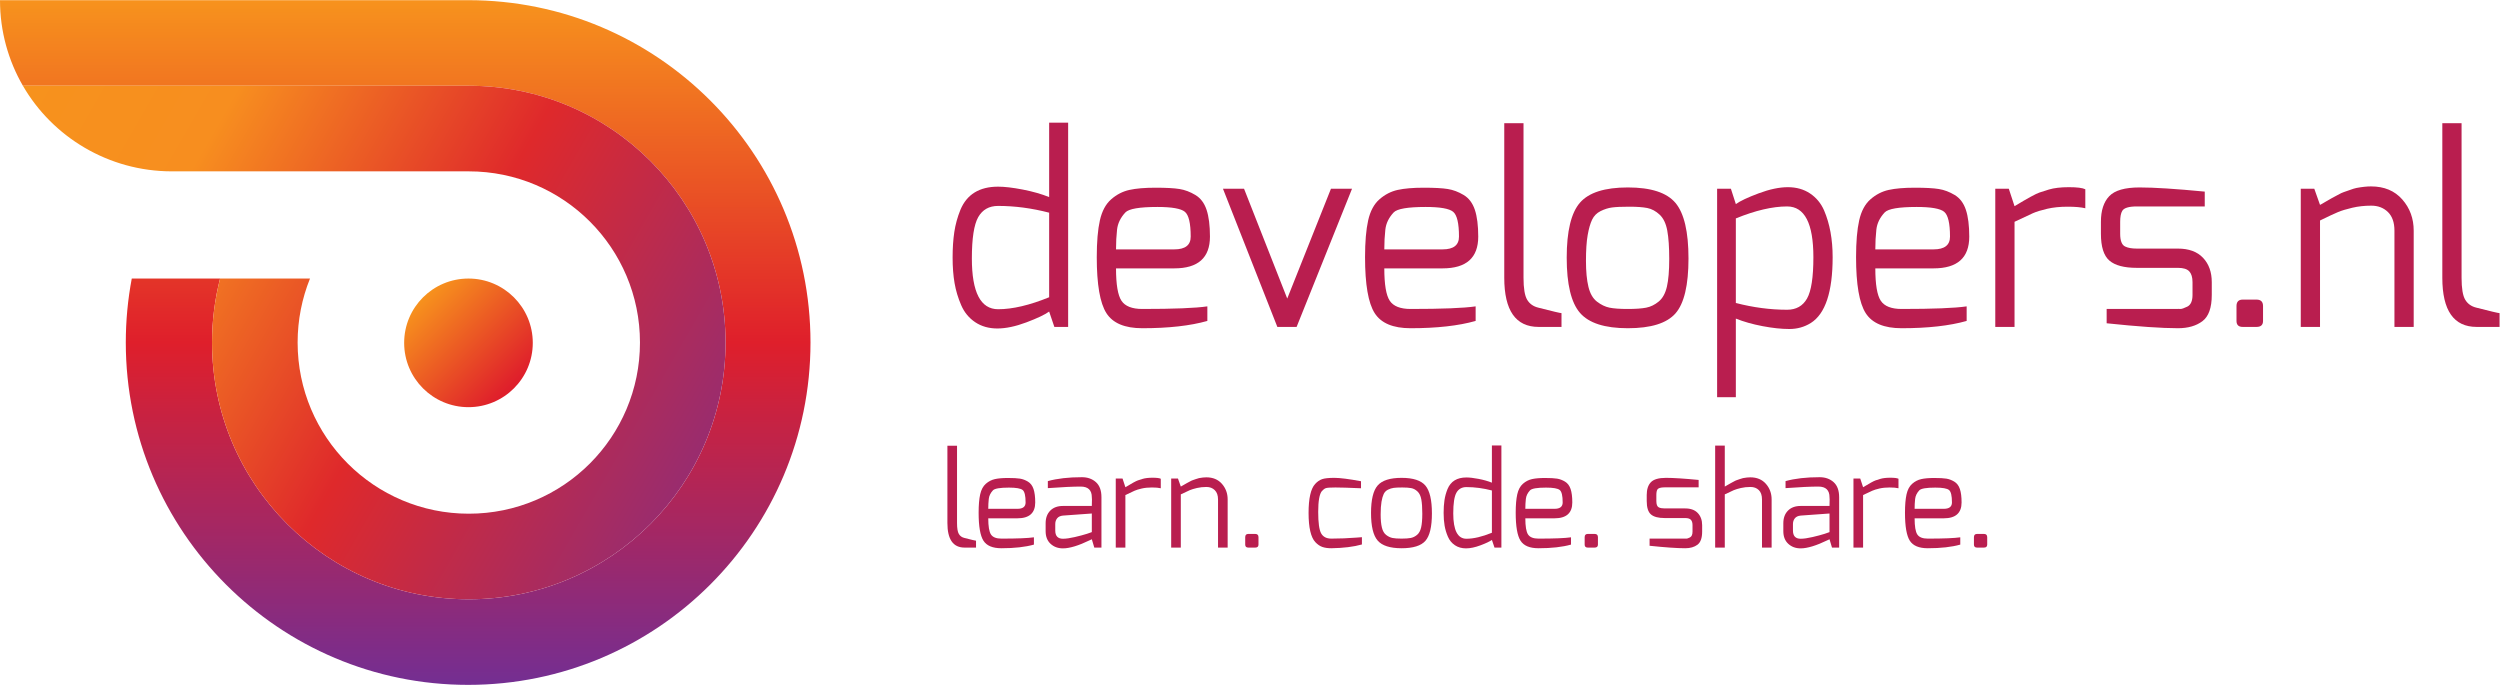 <?xml version="1.0" encoding="UTF-8" standalone="no"?>
<!DOCTYPE svg PUBLIC "-//W3C//DTD SVG 1.1//EN" "http://www.w3.org/Graphics/SVG/1.1/DTD/svg11.dtd">
<svg width="100%" height="100%" viewBox="0 0 13492 3696" version="1.1" xmlns="http://www.w3.org/2000/svg" xmlns:xlink="http://www.w3.org/1999/xlink" xml:space="preserve" xmlns:serif="http://www.serif.com/" style="fill-rule:evenodd;clip-rule:evenodd;stroke-linejoin:round;stroke-miterlimit:2;">
    <g transform="matrix(4.167,0,0,4.167,0,0)">
        <path d="M1258.69,334.77C1258.69,378.581 1270.03,400.486 1292.72,400.486C1311.37,400.486 1333.39,395.321 1358.78,384.984L1358.78,275.456C1336.31,269.616 1314.29,266.693 1292.72,266.693C1281.04,266.693 1272.45,271.527 1266.94,281.185C1261.44,290.847 1258.69,308.709 1258.69,334.77ZM1244.87,395.263C1240.83,385.942 1237.96,376.39 1236.28,366.617C1234.59,356.844 1233.75,345.838 1233.75,333.59C1233.75,321.347 1234.47,310.336 1235.94,300.563C1237.4,290.79 1240.04,281.185 1243.86,271.749C1252.17,251.754 1268.46,241.754 1292.72,241.754C1301.03,241.754 1311.6,242.992 1324.4,245.461C1337.21,247.937 1348.67,251.19 1358.78,255.235L1358.78,158.85L1383.38,158.85L1383.38,423.403L1365.52,423.403L1358.78,403.52C1353.16,407.564 1343.33,412.23 1329.29,417.506C1315.25,422.787 1302.72,425.425 1291.71,425.425C1280.7,425.425 1271.16,422.73 1263.07,417.337C1254.98,411.945 1248.91,404.588 1244.87,395.263Z" style="fill:rgb(185,30,79);fill-rule:nonzero;"/>
        <path d="M1445.39,322.974L1520.88,322.974C1535.03,322.974 1542.11,317.471 1542.11,306.461C1542.11,289.162 1539.58,278.436 1534.53,274.276C1529.47,270.121 1517.62,268.041 1498.97,268.041C1475.83,268.041 1462.01,270.4 1457.52,275.118C1451.23,281.858 1447.63,289.273 1446.73,297.361C1445.83,305.449 1445.39,313.991 1445.39,322.974ZM1420.45,333.085C1420.45,313.316 1421.79,297.419 1424.49,285.398C1427.19,273.381 1432.07,264.281 1439.15,258.099C1446.23,251.922 1454.09,247.878 1462.74,245.967C1471.39,244.061 1482.63,243.103 1496.44,243.103C1510.26,243.103 1520.65,243.666 1527.62,244.788C1534.58,245.914 1541.43,248.495 1548.17,252.539C1554.92,256.583 1559.74,262.986 1562.67,271.749C1565.58,280.511 1567.05,292.085 1567.05,306.461C1567.05,333.874 1551.66,347.576 1520.88,347.576L1445.39,347.576C1445.39,368.471 1447.75,382.457 1452.46,389.534C1457.18,396.611 1466.17,400.149 1479.42,400.149C1520.31,400.149 1548.4,399.028 1563.68,396.779L1563.68,415.652C1541.43,421.945 1513.35,425.088 1479.42,425.088C1456.73,425.088 1441.23,418.575 1432.92,405.542C1424.6,392.514 1420.45,368.36 1420.45,333.085Z" style="fill:rgb(185,30,79);fill-rule:nonzero;"/>
        <path d="M1583.9,244.45L1611.2,244.45L1667.14,386.669L1723.76,244.45L1751.05,244.45L1679.27,423.403L1654.33,423.403L1583.9,244.45Z" style="fill:rgb(185,30,79);fill-rule:nonzero;"/>
        <path d="M1792.85,322.974L1868.34,322.974C1882.49,322.974 1889.57,317.471 1889.57,306.461C1889.57,289.162 1887.04,278.436 1881.99,274.276C1876.93,270.121 1865.08,268.041 1846.43,268.041C1823.29,268.041 1809.47,270.4 1804.98,275.118C1798.69,281.858 1795.09,289.273 1794.2,297.361C1793.29,305.449 1792.85,313.991 1792.85,322.974ZM1767.91,333.085C1767.91,313.316 1769.26,297.419 1771.95,285.398C1774.65,273.381 1779.54,264.281 1786.61,258.099C1793.69,251.922 1801.55,247.878 1810.2,245.967C1818.85,244.061 1830.09,243.103 1843.9,243.103C1857.72,243.103 1868.11,243.666 1875.08,244.788C1882.04,245.914 1888.9,248.495 1895.64,252.539C1902.38,256.583 1907.2,262.986 1910.13,271.749C1913.04,280.511 1914.51,292.085 1914.51,306.461C1914.51,333.874 1899.12,347.576 1868.34,347.576L1792.85,347.576C1792.85,368.471 1795.21,382.457 1799.92,389.534C1804.64,396.611 1813.63,400.149 1826.88,400.149C1867.77,400.149 1895.86,399.028 1911.14,396.779L1911.14,415.652C1888.9,421.945 1860.81,425.088 1826.88,425.088C1804.19,425.088 1788.69,418.575 1780.38,405.542C1772.06,392.514 1767.91,368.36 1767.91,333.085Z" style="fill:rgb(185,30,79);fill-rule:nonzero;"/>
        <path d="M1948.21,359.708L1948.21,159.524L1973.15,159.524L1973.15,359.708C1973.15,373.415 1974.71,382.909 1977.86,388.186C1981.01,393.467 1985.84,396.896 1992.36,398.464C2010.78,403.183 2020.78,405.542 2022.35,405.542L2022.35,423.403L1992.69,423.403C1963.04,423.403 1948.21,402.171 1948.21,359.708Z" style="fill:rgb(185,30,79);fill-rule:nonzero;"/>
        <path d="M2061.95,284.555C2059.59,289.5 2057.68,296.182 2056.22,304.607C2054.75,313.032 2054.03,324.101 2054.03,337.802C2054.03,351.509 2055.09,362.741 2057.23,371.503C2059.36,380.266 2063.07,386.669 2068.35,390.713C2073.63,394.757 2079.02,397.343 2084.53,398.464C2090.03,399.591 2097.89,400.149 2108.12,400.149C2118.34,400.149 2126.32,399.591 2132.05,398.464C2137.78,397.343 2143.17,394.705 2148.22,390.545C2153.28,386.39 2156.82,379.987 2158.84,371.335C2160.86,362.689 2161.87,350.725 2161.87,335.443C2161.87,320.168 2161.03,307.924 2159.34,298.709C2157.66,289.5 2154.34,282.591 2149.4,277.983C2144.46,273.381 2139.12,270.516 2133.39,269.389C2127.67,268.268 2119.86,267.704 2109.97,267.704C2100.08,267.704 2092.67,268.041 2087.73,268.715C2082.79,269.389 2077.84,270.964 2072.9,273.434C2067.96,275.908 2064.31,279.615 2061.95,284.555ZM2108.29,425.088C2078.4,425.088 2057.74,418.464 2046.28,405.205C2034.82,391.951 2029.09,368.133 2029.09,333.758C2029.09,299.383 2034.82,275.624 2046.28,262.481C2057.74,249.337 2078.4,242.765 2108.29,242.765C2138.17,242.765 2158.72,249.453 2169.96,262.817C2181.19,276.188 2186.81,300.173 2186.81,334.77C2186.81,369.371 2181.19,393.072 2169.96,405.879C2158.72,418.685 2138.17,425.088 2108.29,425.088Z" style="fill:rgb(185,30,79);fill-rule:nonzero;"/>
        <path d="M2314.54,401.161C2326.22,401.161 2334.81,396.332 2340.32,386.669C2345.82,377.012 2348.57,359.15 2348.57,333.085C2348.57,289.273 2337.23,267.367 2314.54,267.367C2295.66,267.367 2273.53,272.538 2248.14,282.87L2248.14,392.399C2270.61,398.243 2292.74,401.161 2314.54,401.161ZM2223.88,514.397L2223.88,244.45L2241.74,244.45L2248.14,264.334C2253.76,260.29 2263.65,255.63 2277.8,250.348C2291.96,245.072 2304.54,242.428 2315.55,242.428C2326.55,242.428 2336.1,245.125 2344.19,250.517C2352.28,255.909 2358.35,263.212 2362.39,272.422C2369.81,289.726 2373.51,309.946 2373.51,333.085C2373.51,378.023 2364.08,406.442 2345.2,418.348C2336.89,423.514 2327.62,426.1 2317.4,426.1C2307.17,426.1 2295.61,424.862 2282.69,422.392C2269.77,419.923 2258.25,416.663 2248.14,412.619L2248.14,514.397L2223.88,514.397Z" style="fill:rgb(185,30,79);fill-rule:nonzero;"/>
        <path d="M2428.78,322.974L2504.27,322.974C2518.42,322.974 2525.5,317.471 2525.5,306.461C2525.5,289.162 2522.97,278.436 2517.92,274.276C2512.86,270.121 2501.01,268.041 2482.36,268.041C2459.22,268.041 2445.4,270.4 2440.91,275.118C2434.62,281.858 2431.02,289.273 2430.13,297.361C2429.23,305.449 2428.78,313.991 2428.78,322.974ZM2403.84,333.085C2403.84,313.316 2405.19,297.419 2407.88,285.398C2410.58,273.381 2415.47,264.281 2422.54,258.099C2429.62,251.922 2437.48,247.878 2446.14,245.967C2454.78,244.061 2466.02,243.103 2479.84,243.103C2493.65,243.103 2504.04,243.666 2511.01,244.788C2517.97,245.914 2524.83,248.495 2531.57,252.539C2538.31,256.583 2543.14,262.986 2546.06,271.749C2548.98,280.511 2550.44,292.085 2550.44,306.461C2550.44,333.874 2535.05,347.576 2504.27,347.576L2428.78,347.576C2428.78,368.471 2431.14,382.457 2435.86,389.534C2440.58,396.611 2449.56,400.149 2462.82,400.149C2503.71,400.149 2531.79,399.028 2547.07,396.779L2547.07,415.652C2524.83,421.945 2496.74,425.088 2462.82,425.088C2440.12,425.088 2424.62,418.575 2416.31,405.542C2408,392.514 2403.84,368.36 2403.84,333.085Z" style="fill:rgb(185,30,79);fill-rule:nonzero;"/>
        <path d="M2584.14,423.403L2584.14,244.45L2601.66,244.45L2609.08,267.03C2626.15,256.699 2636.93,250.801 2641.43,249.337C2645.92,247.878 2649.97,246.588 2653.56,245.461C2660.3,243.44 2668.95,242.428 2679.51,242.428C2690.07,242.428 2697.15,243.329 2700.75,245.125L2700.75,269.726C2695.35,268.378 2687.71,267.704 2677.83,267.704C2667.94,267.704 2659.13,268.605 2651.37,270.4C2643.62,272.201 2637.44,274.107 2632.84,276.129C2628.23,278.151 2620.31,281.858 2609.08,287.251L2609.08,423.403L2584.14,423.403Z" style="fill:rgb(185,30,79);fill-rule:nonzero;"/>
        <path d="M2720.96,302.753L2720.96,287.251C2720.96,272.649 2724.55,261.586 2731.75,254.055C2738.94,246.53 2752.02,242.765 2771.01,242.765C2789.99,242.765 2818.13,244.566 2855.43,248.158L2855.43,267.367L2767.47,267.367C2757.13,267.367 2750.84,269.279 2748.6,273.096C2746.8,276.019 2745.9,280.737 2745.9,287.251L2745.9,302.753C2745.9,311.742 2748.04,317.245 2752.31,319.267C2755.9,321.068 2760.95,321.963 2767.47,321.963L2820.72,321.963C2834.87,321.963 2845.71,325.955 2853.24,333.927C2860.77,341.904 2864.53,352.41 2864.53,365.438L2864.53,381.951C2864.53,398.581 2860.49,409.923 2852.4,415.989C2844.31,422.055 2833.75,425.088 2820.72,425.088C2799.82,425.088 2769.04,422.956 2728.38,418.685L2728.38,400.149L2820.72,400.149C2820.72,399.928 2821.33,399.928 2822.57,400.149C2823.8,400.376 2825.38,400.149 2827.29,399.476C2829.2,398.801 2831.05,398.017 2832.85,397.116C2837.34,394.873 2839.59,389.818 2839.59,381.951L2839.59,365.438C2839.59,359.15 2838.19,354.484 2835.38,351.452C2832.57,348.419 2827.68,346.902 2820.72,346.902L2767.47,346.902C2751.07,346.902 2739.21,343.758 2731.92,337.465C2724.61,331.178 2720.96,319.604 2720.96,302.753Z" style="fill:rgb(185,30,79);fill-rule:nonzero;"/>
        <path d="M2896.55,415.652L2896.55,396.442C2896.55,390.829 2899.24,388.017 2904.63,388.017L2922.5,388.017C2928.11,388.017 2930.92,390.829 2930.92,396.442L2930.92,415.652C2930.92,420.823 2928.11,423.403 2922.5,423.403L2904.63,423.403C2899.24,423.403 2896.55,420.823 2896.55,415.652Z" style="fill:rgb(185,30,79);fill-rule:nonzero;"/>
        <path d="M2979.78,423.403L2979.78,244.45L2997.31,244.45L3004.72,265.345C3005.4,265.124 3007.87,263.718 3012.14,261.132C3016.4,258.552 3019.05,257.036 3020.06,256.583C3021.07,256.135 3023.48,254.845 3027.3,252.707C3031.12,250.575 3033.82,249.284 3035.39,248.832C3036.96,248.384 3039.55,247.483 3043.14,246.135C3046.73,244.788 3049.66,243.892 3051.9,243.44C3059.09,242.091 3065.38,241.418 3070.78,241.418C3087.85,241.418 3101.33,247.036 3111.22,258.268C3121.1,269.505 3126.05,282.985 3126.05,298.709L3126.05,423.403L3101.11,423.403L3101.11,298.709C3101.11,288.151 3098.3,280.121 3092.68,274.613C3087.06,269.11 3079.88,266.356 3071.11,266.356C3062.35,266.356 3054.15,267.256 3046.51,269.052C3038.87,270.853 3032.75,272.707 3028.15,274.613C3023.54,276.524 3015.73,280.174 3004.72,285.566L3004.72,423.403L2979.78,423.403Z" style="fill:rgb(185,30,79);fill-rule:nonzero;"/>
        <path d="M3163.12,359.708L3163.12,159.524L3188.05,159.524L3188.05,359.708C3188.05,373.415 3189.62,382.909 3192.77,388.186C3195.92,393.467 3200.74,396.896 3207.26,398.464C3225.68,403.183 3235.68,405.542 3237.26,405.542L3237.26,423.403L3207.6,423.403C3177.94,423.403 3163.12,402.171 3163.12,359.708Z" style="fill:rgb(185,30,79);fill-rule:nonzero;"/>
        <path d="M1227.01,677.352L1227.01,577.26L1239.48,577.26L1239.48,677.352C1239.48,684.206 1240.26,688.953 1241.84,691.591C1243.41,694.232 1245.82,695.946 1249.08,696.73C1258.29,699.089 1263.29,700.269 1264.08,700.269L1264.08,709.2L1249.25,709.2C1234.42,709.2 1227.01,698.584 1227.01,677.352Z" style="fill:rgb(185,30,79);fill-rule:nonzero;"/>
        <path d="M1279.92,658.985L1317.66,658.985C1324.74,658.985 1328.28,656.234 1328.28,650.728C1328.28,642.08 1327.02,636.716 1324.49,634.636C1321.96,632.559 1316.03,631.519 1306.71,631.519C1295.14,631.519 1288.23,632.698 1285.98,635.057C1282.84,638.427 1281.04,642.134 1280.59,646.178C1280.14,650.223 1279.92,654.494 1279.92,658.985ZM1267.45,664.041C1267.45,654.157 1268.12,646.208 1269.47,640.197C1270.82,634.188 1273.26,629.639 1276.8,626.547C1280.34,623.46 1284.27,621.437 1288.6,620.482C1292.92,619.529 1298.54,619.049 1305.45,619.049C1312.36,619.049 1317.55,619.331 1321.03,619.892C1324.51,620.456 1327.94,621.746 1331.31,623.767C1334.68,625.79 1337.1,628.991 1338.56,633.373C1340.02,637.753 1340.75,643.541 1340.75,650.728C1340.75,664.435 1333.05,671.286 1317.66,671.286L1279.92,671.286C1279.92,681.733 1281.1,688.726 1283.46,692.265C1285.82,695.803 1290.31,697.573 1296.94,697.573C1317.38,697.573 1331.42,697.012 1339.06,695.888L1339.06,705.324C1327.94,708.47 1313.9,710.043 1296.94,710.043C1285.59,710.043 1277.84,706.786 1273.68,700.269C1269.53,693.755 1267.45,681.678 1267.45,664.041Z" style="fill:rgb(185,30,79);fill-rule:nonzero;"/>
        <path d="M1366.7,687.126C1366.7,694.203 1370.01,697.742 1376.64,697.742C1380.68,697.742 1385.82,697.012 1392.06,695.55C1398.29,694.092 1403.54,692.686 1407.81,691.338L1414.05,689.148L1414.05,665.051L1376.64,667.748C1373.27,668.085 1370.77,669.264 1369.14,671.286C1367.51,673.308 1366.7,675.781 1366.7,678.7L1366.7,687.126ZM1357.09,623.093C1369.23,619.723 1383.94,618.039 1401.24,618.039C1408.54,618.039 1414.58,620.173 1419.36,624.441C1424.13,628.712 1426.52,635.226 1426.52,643.988L1426.52,709.2L1417.25,709.2L1414.05,698.416L1411.52,699.595C1396.92,706.672 1385.29,710.211 1376.64,710.211C1370.24,710.211 1364.9,708.247 1360.63,704.313C1356.36,700.382 1354.23,694.935 1354.23,687.968L1354.23,677.689C1354.23,670.838 1356.22,665.388 1360.21,661.344C1364.2,657.3 1369.67,655.278 1376.64,655.278L1414.05,655.278C1414.16,651.571 1414.22,648.791 1414.22,646.937C1414.22,645.084 1414.16,644.101 1414.05,643.988C1414.05,634.778 1409.22,630.17 1399.56,630.17C1389.89,630.17 1375.74,630.844 1357.09,632.193L1357.09,623.093Z" style="fill:rgb(185,30,79);fill-rule:nonzero;"/>
        <path d="M1445.05,709.2L1445.05,619.723L1453.82,619.723L1457.52,631.013C1466.06,625.847 1471.45,622.899 1473.7,622.167C1475.94,621.437 1477.97,620.793 1479.76,620.229C1483.13,619.217 1487.46,618.712 1492.74,618.712C1498.02,618.712 1501.56,619.163 1503.36,620.06L1503.36,632.361C1500.66,631.687 1496.84,631.35 1491.9,631.35C1486.95,631.35 1482.54,631.8 1478.67,632.698C1474.79,633.598 1471.7,634.551 1469.4,635.563C1467.1,636.574 1463.14,638.427 1457.52,641.124L1457.52,709.2L1445.05,709.2Z" style="fill:rgb(185,30,79);fill-rule:nonzero;"/>
        <path d="M1516.83,709.2L1516.83,619.723L1525.6,619.723L1529.3,630.17C1529.64,630.06 1530.88,629.357 1533.01,628.064C1535.14,626.774 1536.47,626.016 1536.97,625.79C1537.48,625.566 1538.68,624.92 1540.59,623.852C1542.5,622.786 1543.85,622.14 1544.64,621.914C1545.42,621.69 1546.72,621.24 1548.51,620.566C1550.31,619.892 1551.77,619.444 1552.9,619.217C1556.49,618.544 1559.64,618.207 1562.33,618.207C1570.87,618.207 1577.61,621.016 1582.55,626.632C1587.49,632.251 1589.97,638.991 1589.97,646.853L1589.97,709.2L1577.5,709.2L1577.5,646.853C1577.5,641.574 1576.09,637.558 1573.28,634.804C1570.47,632.053 1566.88,630.676 1562.5,630.676C1558.12,630.676 1554.02,631.127 1550.2,632.024C1546.38,632.924 1543.32,633.851 1541.02,634.804C1538.71,635.76 1534.81,637.585 1529.3,640.281L1529.3,709.2L1516.83,709.2Z" style="fill:rgb(185,30,79);fill-rule:nonzero;"/>
        <path d="M1612.71,705.324L1612.71,695.719C1612.71,692.913 1614.06,691.506 1616.76,691.506L1625.69,691.506C1628.5,691.506 1629.9,692.913 1629.9,695.719L1629.9,705.324C1629.9,707.91 1628.5,709.2 1625.69,709.2L1616.76,709.2C1614.06,709.2 1612.71,707.91 1612.71,705.324Z" style="fill:rgb(185,30,79);fill-rule:nonzero;"/>
        <path d="M1696.96,687.968C1695.5,681.678 1694.77,673.814 1694.77,664.378C1694.77,654.941 1695.47,647.105 1696.88,640.871C1698.28,634.636 1700.39,629.976 1703.2,626.884C1706.01,623.796 1709.04,621.69 1712.3,620.566C1715.56,619.444 1720.83,618.88 1728.14,618.88C1735.44,618.88 1746.95,620.342 1762.68,623.262L1762.68,632.361C1747.07,631.687 1736,631.35 1729.49,631.35C1722.97,631.35 1718.87,631.632 1717.19,632.193C1715.5,632.756 1713.76,634.046 1711.96,636.068C1708.82,640.002 1707.24,648.959 1707.24,662.945C1707.24,676.931 1708.51,686.199 1711.04,690.749C1713.56,695.298 1717.97,697.573 1724.26,697.573C1734.82,697.573 1745.89,697.126 1757.46,696.225L1763.86,695.719L1763.86,705.156C1753.08,708.189 1739.88,709.816 1724.26,710.043C1719.66,710.043 1715.75,709.479 1712.55,708.357C1709.35,707.236 1706.32,705.129 1703.45,702.039C1700.59,698.95 1698.42,694.26 1696.96,687.968Z" style="fill:rgb(185,30,79);fill-rule:nonzero;"/>
        <path d="M1792.09,639.776C1790.91,642.248 1789.95,645.588 1789.22,649.801C1788.49,654.014 1788.13,659.548 1788.13,666.399C1788.13,673.253 1788.66,678.869 1789.73,683.25C1790.79,687.631 1792.65,690.833 1795.29,692.855C1797.93,694.877 1800.62,696.17 1803.38,696.73C1806.13,697.294 1810.06,697.573 1815.17,697.573C1820.28,697.573 1824.27,697.294 1827.14,696.73C1830,696.17 1832.7,694.85 1835.22,692.77C1837.75,690.693 1839.52,687.492 1840.53,683.166C1841.54,678.842 1842.05,672.861 1842.05,665.22C1842.05,657.582 1841.63,651.461 1840.79,646.853C1839.94,642.248 1838.28,638.794 1835.81,636.49C1833.34,634.188 1830.67,632.756 1827.81,632.193C1824.95,631.632 1821.04,631.35 1816.1,631.35C1811.15,631.35 1807.45,631.519 1804.98,631.856C1802.51,632.193 1800.03,632.98 1797.56,634.214C1795.09,635.453 1793.27,637.306 1792.09,639.776ZM1815.26,710.043C1800.31,710.043 1789.98,706.73 1784.25,700.1C1778.52,693.473 1775.66,681.565 1775.66,664.378C1775.66,647.19 1778.52,635.31 1784.25,628.739C1789.98,622.167 1800.31,618.88 1815.26,618.88C1830.2,618.88 1840.47,622.224 1846.09,628.907C1851.71,635.591 1854.52,647.585 1854.52,664.882C1854.52,682.183 1851.71,694.035 1846.09,700.437C1840.47,706.84 1830.2,710.043 1815.26,710.043Z" style="fill:rgb(185,30,79);fill-rule:nonzero;"/>
        <path d="M1882.15,664.882C1882.15,686.789 1887.83,697.742 1899.17,697.742C1908.5,697.742 1919.5,695.159 1932.2,689.99L1932.2,635.226C1920.96,632.306 1909.96,630.844 1899.17,630.844C1893.33,630.844 1889.03,633.261 1886.28,638.09C1883.53,642.921 1882.15,651.852 1882.15,664.882ZM1875.25,695.129C1873.22,690.469 1871.79,685.693 1870.95,680.806C1870.11,675.92 1869.68,670.418 1869.68,664.293C1869.68,658.171 1870.05,652.667 1870.78,647.78C1871.51,642.893 1872.83,638.09 1874.74,633.373C1878.89,623.376 1887.04,618.376 1899.17,618.376C1903.33,618.376 1908.61,618.994 1915.01,620.229C1921.42,621.466 1927.14,623.093 1932.2,625.116L1932.2,576.922L1944.5,576.922L1944.5,709.2L1935.57,709.2L1932.2,699.258C1929.39,701.28 1924.47,703.613 1917.46,706.251C1910.43,708.892 1904.17,710.211 1898.67,710.211C1893.16,710.211 1888.39,708.863 1884.34,706.167C1880.3,703.47 1877.27,699.793 1875.25,695.129Z" style="fill:rgb(185,30,79);fill-rule:nonzero;"/>
        <path d="M1975.5,658.985L2013.25,658.985C2020.33,658.985 2023.86,656.234 2023.86,650.728C2023.86,642.08 2022.6,636.716 2020.07,634.636C2017.54,632.559 2011.62,631.519 2002.3,631.519C1990.72,631.519 1983.82,632.698 1981.57,635.057C1978.42,638.427 1976.63,642.134 1976.18,646.178C1975.73,650.223 1975.5,654.494 1975.5,658.985ZM1963.03,664.041C1963.03,654.157 1963.71,646.208 1965.06,640.197C1966.4,634.188 1968.85,629.639 1972.39,626.547C1975.92,623.46 1979.86,621.437 1984.18,620.482C1988.5,619.529 1994.12,619.049 2001.03,619.049C2007.94,619.049 2013.13,619.331 2016.62,619.892C2020.1,620.456 2023.53,621.746 2026.9,623.767C2030.27,625.79 2032.68,628.991 2034.14,633.373C2035.6,637.753 2036.33,643.541 2036.33,650.728C2036.33,664.435 2028.64,671.286 2013.25,671.286L1975.5,671.286C1975.5,681.733 1976.68,688.726 1979.04,692.265C1981.4,695.803 1985.89,697.573 1992.52,697.573C2012.97,697.573 2027.01,697.012 2034.65,695.888L2034.65,705.324C2023.53,708.47 2009.48,710.043 1992.52,710.043C1981.17,710.043 1973.42,706.786 1969.27,700.269C1965.11,693.755 1963.03,681.678 1963.03,664.041Z" style="fill:rgb(185,30,79);fill-rule:nonzero;"/>
        <path d="M2052.34,705.324L2052.34,695.719C2052.34,692.913 2053.69,691.506 2056.38,691.506L2065.32,691.506C2068.12,691.506 2069.53,692.913 2069.53,695.719L2069.53,705.324C2069.53,707.91 2068.12,709.2 2065.32,709.2L2056.38,709.2C2053.69,709.2 2052.34,707.91 2052.34,705.324Z" style="fill:rgb(185,30,79);fill-rule:nonzero;"/>
        <path d="M2132.72,648.875L2132.72,641.124C2132.72,633.823 2134.51,628.291 2138.11,624.526C2141.7,620.763 2148.25,618.88 2157.74,618.88C2167.23,618.88 2181.3,619.781 2199.95,621.577L2199.95,631.181L2155.97,631.181C2150.8,631.181 2147.66,632.137 2146.53,634.046C2145.63,635.507 2145.19,637.867 2145.19,641.124L2145.19,648.875C2145.19,653.369 2146.25,656.121 2148.39,657.131C2150.18,658.032 2152.71,658.48 2155.97,658.48L2182.59,658.48C2189.67,658.48 2195.09,660.475 2198.85,664.461C2202.62,668.451 2204.5,673.703 2204.5,680.216L2204.5,688.473C2204.5,696.789 2202.48,702.46 2198.43,705.493C2194.39,708.526 2189.11,710.043 2182.59,710.043C2172.15,710.043 2156.75,708.976 2136.42,706.84L2136.42,697.573L2182.59,697.573C2182.59,697.462 2182.9,697.462 2183.52,697.573C2184.14,697.686 2184.92,697.573 2185.88,697.236C2186.83,696.899 2187.76,696.506 2188.66,696.056C2190.91,694.935 2192.03,692.407 2192.03,688.473L2192.03,680.216C2192.03,677.073 2191.33,674.741 2189.92,673.224C2188.52,671.708 2186.07,670.949 2182.59,670.949L2155.97,670.949C2147.77,670.949 2141.84,669.378 2138.19,666.231C2134.54,663.087 2132.72,657.3 2132.72,648.875Z" style="fill:rgb(185,30,79);fill-rule:nonzero;"/>
        <path d="M2221.35,709.2L2221.35,577.091L2233.82,577.091L2233.82,630.17C2234.16,630.06 2235.39,629.357 2237.53,628.064C2239.66,626.774 2240.98,626.016 2241.49,625.79C2241.99,625.566 2243.2,624.92 2245.11,623.852C2247.02,622.786 2248.37,622.14 2249.15,621.914C2249.94,621.69 2251.23,621.24 2253.03,620.566C2254.82,619.892 2256.29,619.444 2257.41,619.217C2261,618.544 2264.15,618.207 2266.85,618.207C2275.38,618.207 2282.12,621.016 2287.07,626.632C2292.01,632.251 2294.48,638.991 2294.48,646.853L2294.48,709.2L2282.01,709.2L2282.01,646.853C2282.01,641.461 2280.63,637.417 2277.88,634.72C2275.13,632.024 2271.54,630.676 2267.1,630.676C2262.66,630.676 2258.53,631.127 2254.71,632.024C2250.89,632.924 2247.83,633.851 2245.53,634.804C2243.23,635.76 2239.32,637.585 2233.82,640.281L2233.82,709.2L2221.35,709.2Z" style="fill:rgb(185,30,79);fill-rule:nonzero;"/>
        <path d="M2322.11,687.126C2322.11,694.203 2325.43,697.742 2332.06,697.742C2336.1,697.742 2341.24,697.012 2347.47,695.55C2353.71,694.092 2358.96,692.686 2363.23,691.338L2369.46,689.148L2369.46,665.051L2332.06,667.748C2328.69,668.085 2326.18,669.264 2324.56,671.286C2322.93,673.308 2322.11,675.781 2322.11,678.7L2322.11,687.126ZM2312.51,623.093C2324.64,619.723 2339.36,618.039 2356.66,618.039C2363.96,618.039 2370,620.173 2374.77,624.441C2379.54,628.712 2381.93,635.226 2381.93,643.988L2381.93,709.2L2372.67,709.2L2369.46,698.416L2366.94,699.595C2352.33,706.672 2340.71,710.211 2332.06,710.211C2325.65,710.211 2320.32,708.247 2316.05,704.313C2311.78,700.382 2309.64,694.935 2309.64,687.968L2309.64,677.689C2309.64,670.838 2311.64,665.388 2315.63,661.344C2319.61,657.3 2325.09,655.278 2332.06,655.278L2369.46,655.278C2369.57,651.571 2369.63,648.791 2369.63,646.937C2369.63,645.084 2369.57,644.101 2369.46,643.988C2369.46,634.778 2364.63,630.17 2354.97,630.17C2345.31,630.17 2331.16,630.844 2312.51,632.193L2312.51,623.093Z" style="fill:rgb(185,30,79);fill-rule:nonzero;"/>
        <path d="M2400.47,709.2L2400.47,619.723L2409.23,619.723L2412.94,631.013C2421.47,625.847 2426.87,622.899 2429.11,622.167C2431.36,621.437 2433.38,620.793 2435.18,620.229C2438.55,619.217 2442.87,618.712 2448.16,618.712C2453.43,618.712 2456.97,619.163 2458.77,620.06L2458.77,632.361C2456.08,631.687 2452.25,631.35 2447.31,631.35C2442.37,631.35 2437.96,631.8 2434.09,632.698C2430.21,633.598 2427.12,634.551 2424.82,635.563C2422.51,636.574 2418.55,638.427 2412.94,641.124L2412.94,709.2L2400.47,709.2Z" style="fill:rgb(185,30,79);fill-rule:nonzero;"/>
        <path d="M2479.67,658.985L2517.41,658.985C2524.49,658.985 2528.03,656.234 2528.03,650.728C2528.03,642.08 2526.76,636.716 2524.24,634.636C2521.71,632.559 2515.78,631.519 2506.46,631.519C2494.89,631.519 2487.98,632.698 2485.73,635.057C2482.59,638.427 2480.79,642.134 2480.34,646.178C2479.89,650.223 2479.67,654.494 2479.67,658.985ZM2467.2,664.041C2467.2,654.157 2467.87,646.208 2469.22,640.197C2470.57,634.188 2473.01,629.639 2476.55,626.547C2480.09,623.46 2484.02,621.437 2488.34,620.482C2492.67,619.529 2498.29,619.049 2505.2,619.049C2512.1,619.049 2517.3,619.331 2520.78,619.892C2524.26,620.456 2527.69,621.746 2531.06,623.767C2534.43,625.79 2536.85,628.991 2538.31,633.373C2539.77,637.753 2540.5,643.541 2540.5,650.728C2540.5,664.435 2532.8,671.286 2517.41,671.286L2479.67,671.286C2479.67,681.733 2480.85,688.726 2483.21,692.265C2485.56,695.803 2490.06,697.573 2496.69,697.573C2517.13,697.573 2531.17,697.012 2538.81,695.888L2538.81,705.324C2527.69,708.47 2513.65,710.043 2496.69,710.043C2485.34,710.043 2477.59,706.786 2473.43,700.269C2469.28,693.755 2467.2,681.678 2467.2,664.041Z" style="fill:rgb(185,30,79);fill-rule:nonzero;"/>
        <path d="M2556.5,705.324L2556.5,695.719C2556.5,692.913 2557.85,691.506 2560.55,691.506L2569.48,691.506C2572.29,691.506 2573.69,692.913 2573.69,695.719L2573.69,705.324C2573.69,707.91 2572.29,709.2 2569.48,709.2L2560.55,709.2C2557.85,709.2 2556.5,707.91 2556.5,705.324Z" style="fill:rgb(185,30,79);fill-rule:nonzero;"/>
        <path d="M690.021,444.041C690.021,490.043 652.729,527.335 606.727,527.335C560.725,527.335 523.432,490.043 523.432,444.041C523.432,398.039 560.725,360.747 606.727,360.747C652.729,360.747 690.021,398.039 690.021,444.041Z" style="fill:url(#_Linear1);"/>
        <path d="M606.302,0.232L0,0.232C0,40.614 10.801,78.47 29.665,111.078L607.152,111.078C790.808,111.078 939.69,259.961 939.69,443.616C939.69,627.272 790.808,776.154 607.152,776.154C423.496,776.154 274.614,627.272 274.614,443.616C274.614,415.002 278.245,387.239 285.044,360.747L170.66,360.747C165.583,387.593 162.917,415.293 162.917,443.616C162.917,688.491 361.427,887.001 606.302,887.001C851.176,887.001 1049.69,688.491 1049.69,443.616C1049.69,198.742 851.176,0.232 606.302,0.232Z" style="fill:url(#_Linear2);"/>
        <path d="M607.152,111.078L29.665,111.078C67.997,177.34 140.486,221.924 222.542,221.924L606.727,221.924L606.727,221.929C606.869,221.929 607.01,221.924 607.152,221.924C729.589,221.924 828.844,321.179 828.844,443.616C828.844,566.053 729.589,665.308 607.152,665.308C484.715,665.308 385.46,566.053 385.46,443.616C385.46,414.316 391.157,386.35 401.483,360.747L285.044,360.747C278.245,387.239 274.614,415.002 274.614,443.616C274.614,627.272 423.496,776.154 607.152,776.154C790.808,776.154 939.69,627.272 939.69,443.616C939.69,259.961 790.808,111.078 607.152,111.078Z" style="fill:url(#_Linear3);"/>
    </g>
    <defs>
        <linearGradient id="_Linear1" x1="0" y1="0" x2="1" y2="0" gradientUnits="userSpaceOnUse" gradientTransform="matrix(142.796,142.796,-142.796,142.796,547.829,385.143)"><stop offset="0" style="stop-color:rgb(247,146,29);stop-opacity:1"/><stop offset="0.8" style="stop-color:rgb(223,31,43);stop-opacity:1"/><stop offset="1" style="stop-color:rgb(223,31,43);stop-opacity:1"/></linearGradient>
        <linearGradient id="_Linear2" x1="0" y1="0" x2="1" y2="0" gradientUnits="userSpaceOnUse" gradientTransform="matrix(5.42989e-15,886.768,-886.768,5.42989e-15,524.843,0.232)"><stop offset="0" style="stop-color:rgb(247,146,29);stop-opacity:1"/><stop offset="0.5" style="stop-color:rgb(223,31,43);stop-opacity:1"/><stop offset="1" style="stop-color:rgb(116,46,146);stop-opacity:1"/></linearGradient>
        <linearGradient id="_Linear3" x1="0" y1="0" x2="1" y2="0" gradientUnits="userSpaceOnUse" gradientTransform="matrix(1048.76,605.501,-605.501,1048.76,30.044,110.423)"><stop offset="0" style="stop-color:rgb(247,146,29);stop-opacity:1"/><stop offset="0.2" style="stop-color:rgb(247,142,31);stop-opacity:1"/><stop offset="0.5" style="stop-color:rgb(223,41,43);stop-opacity:1"/><stop offset="1" style="stop-color:rgb(116,46,146);stop-opacity:1"/></linearGradient>
    </defs>
</svg>